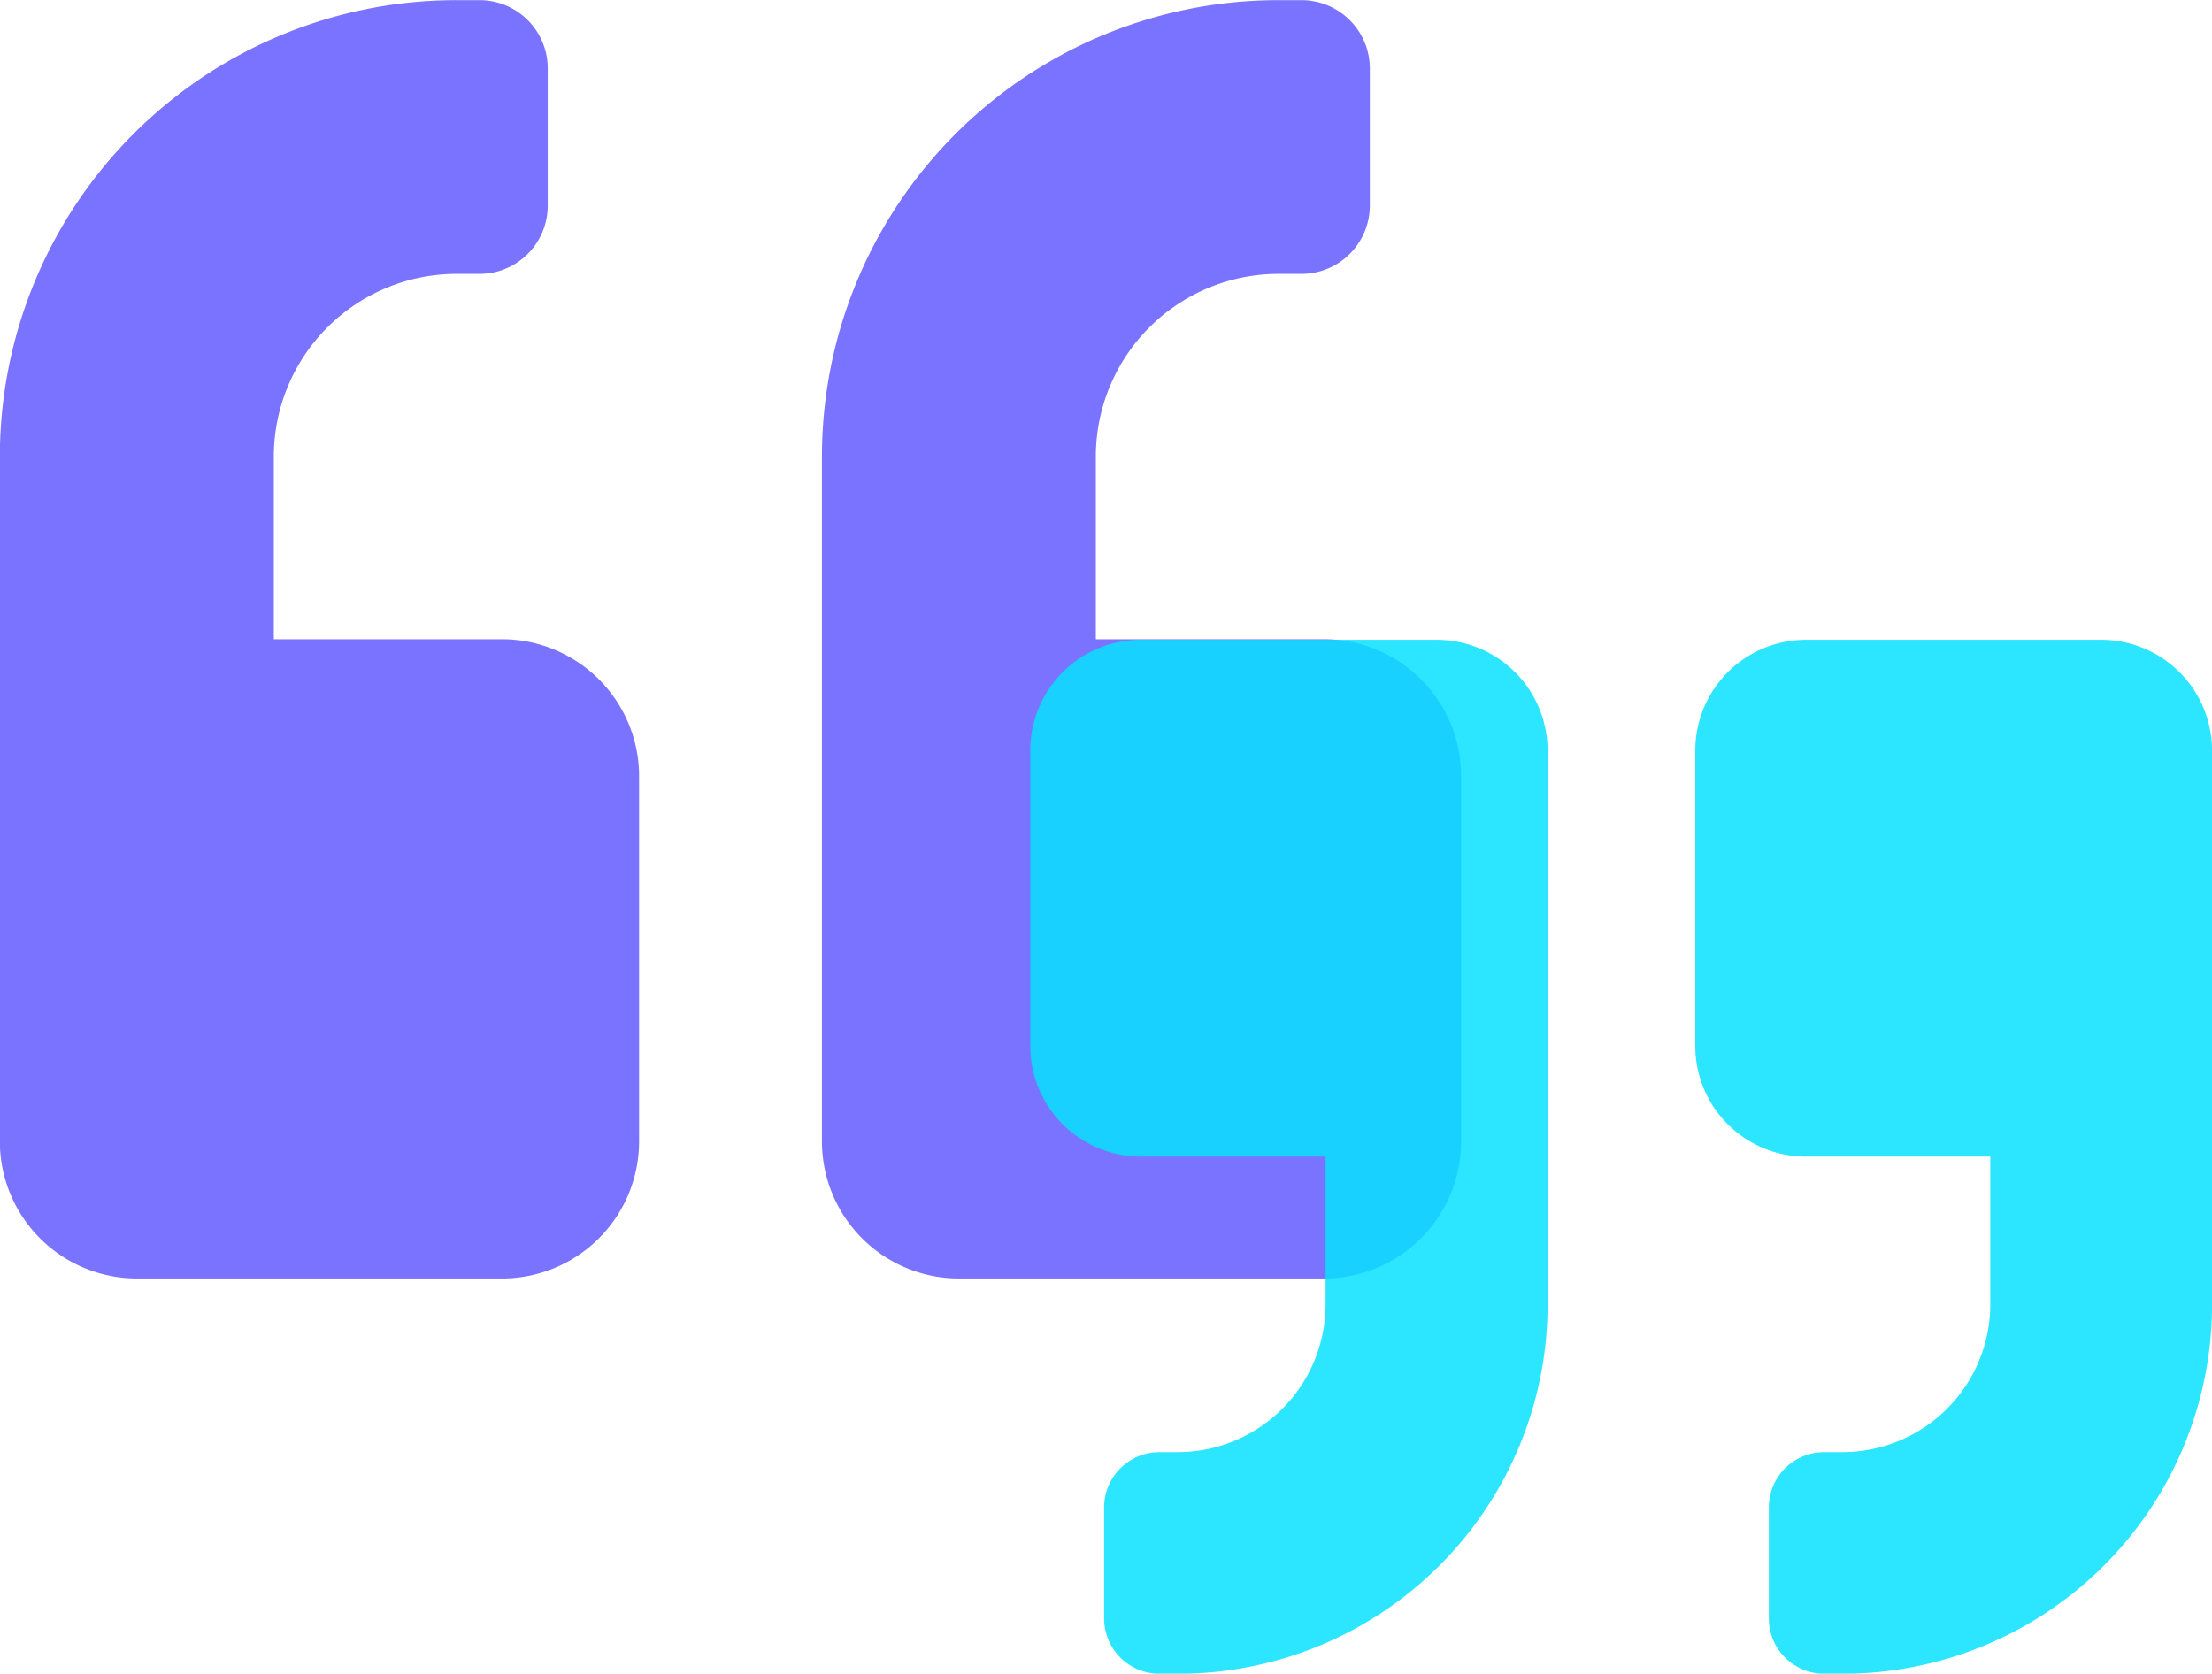 <svg xmlns="http://www.w3.org/2000/svg" width="60" height="45.399" viewBox="0 0 60 45.399">
  <g id="quote-icon" transform="translate(-294.243 -54.437)">
    <path id="Icon_awesome-quote-left" data-name="Icon awesome-quote-left" d="M330.161,71.776h-6.194V66.82a4.957,4.957,0,0,1,4.954-4.954h.619a1.854,1.854,0,0,0,1.859-1.847V56.3a1.854,1.854,0,0,0-1.847-1.859h-.631a12.379,12.379,0,0,0-12.383,12.381V85.4a3.717,3.717,0,0,0,3.714,3.716h9.91a3.717,3.717,0,0,0,3.713-3.716V75.492A3.715,3.715,0,0,0,330.161,71.776Zm-22.3,0h-6.191V66.82a4.957,4.957,0,0,1,4.954-4.954h.619a1.851,1.851,0,0,0,1.857-1.849V56.3a1.85,1.85,0,0,0-1.847-1.859h-.629a12.382,12.382,0,0,0-12.385,12.378V85.4a3.719,3.719,0,0,0,3.716,3.716h9.907a3.719,3.719,0,0,0,3.716-3.716V75.492A3.716,3.716,0,0,0,307.866,71.776Z" transform="translate(0 0)" fill="#635bff" opacity="0.85"/>
    <path id="Icon_awesome-quote-left-2" data-name="Icon awesome-quote-left" d="M308.76,75.609h5.01v4.01a4.011,4.011,0,0,1-4.007,4.007h-.5a1.5,1.5,0,0,0-1.5,1.5v3.012a1.5,1.5,0,0,0,1.5,1.5h.51a10.017,10.017,0,0,0,10.019-10.014V64.59a3.007,3.007,0,0,0-3.007-3H308.76a3,3,0,0,0-3,3V72.6A3,3,0,0,0,308.76,75.609Zm18.033,0H331.8v4.01a4.013,4.013,0,0,1-4.007,4.007h-.5a1.5,1.5,0,0,0-1.5,1.5v3.012a1.5,1.5,0,0,0,1.493,1.5h.51a10.015,10.015,0,0,0,10.019-10.012V64.59a3.005,3.005,0,0,0-3-3h-8.017a3.005,3.005,0,0,0-3,3V72.6A3,3,0,0,0,326.793,75.609Z" transform="translate(16.429 10.201)" fill="#08e2ff" opacity="0.85"/>
  </g>
</svg>
